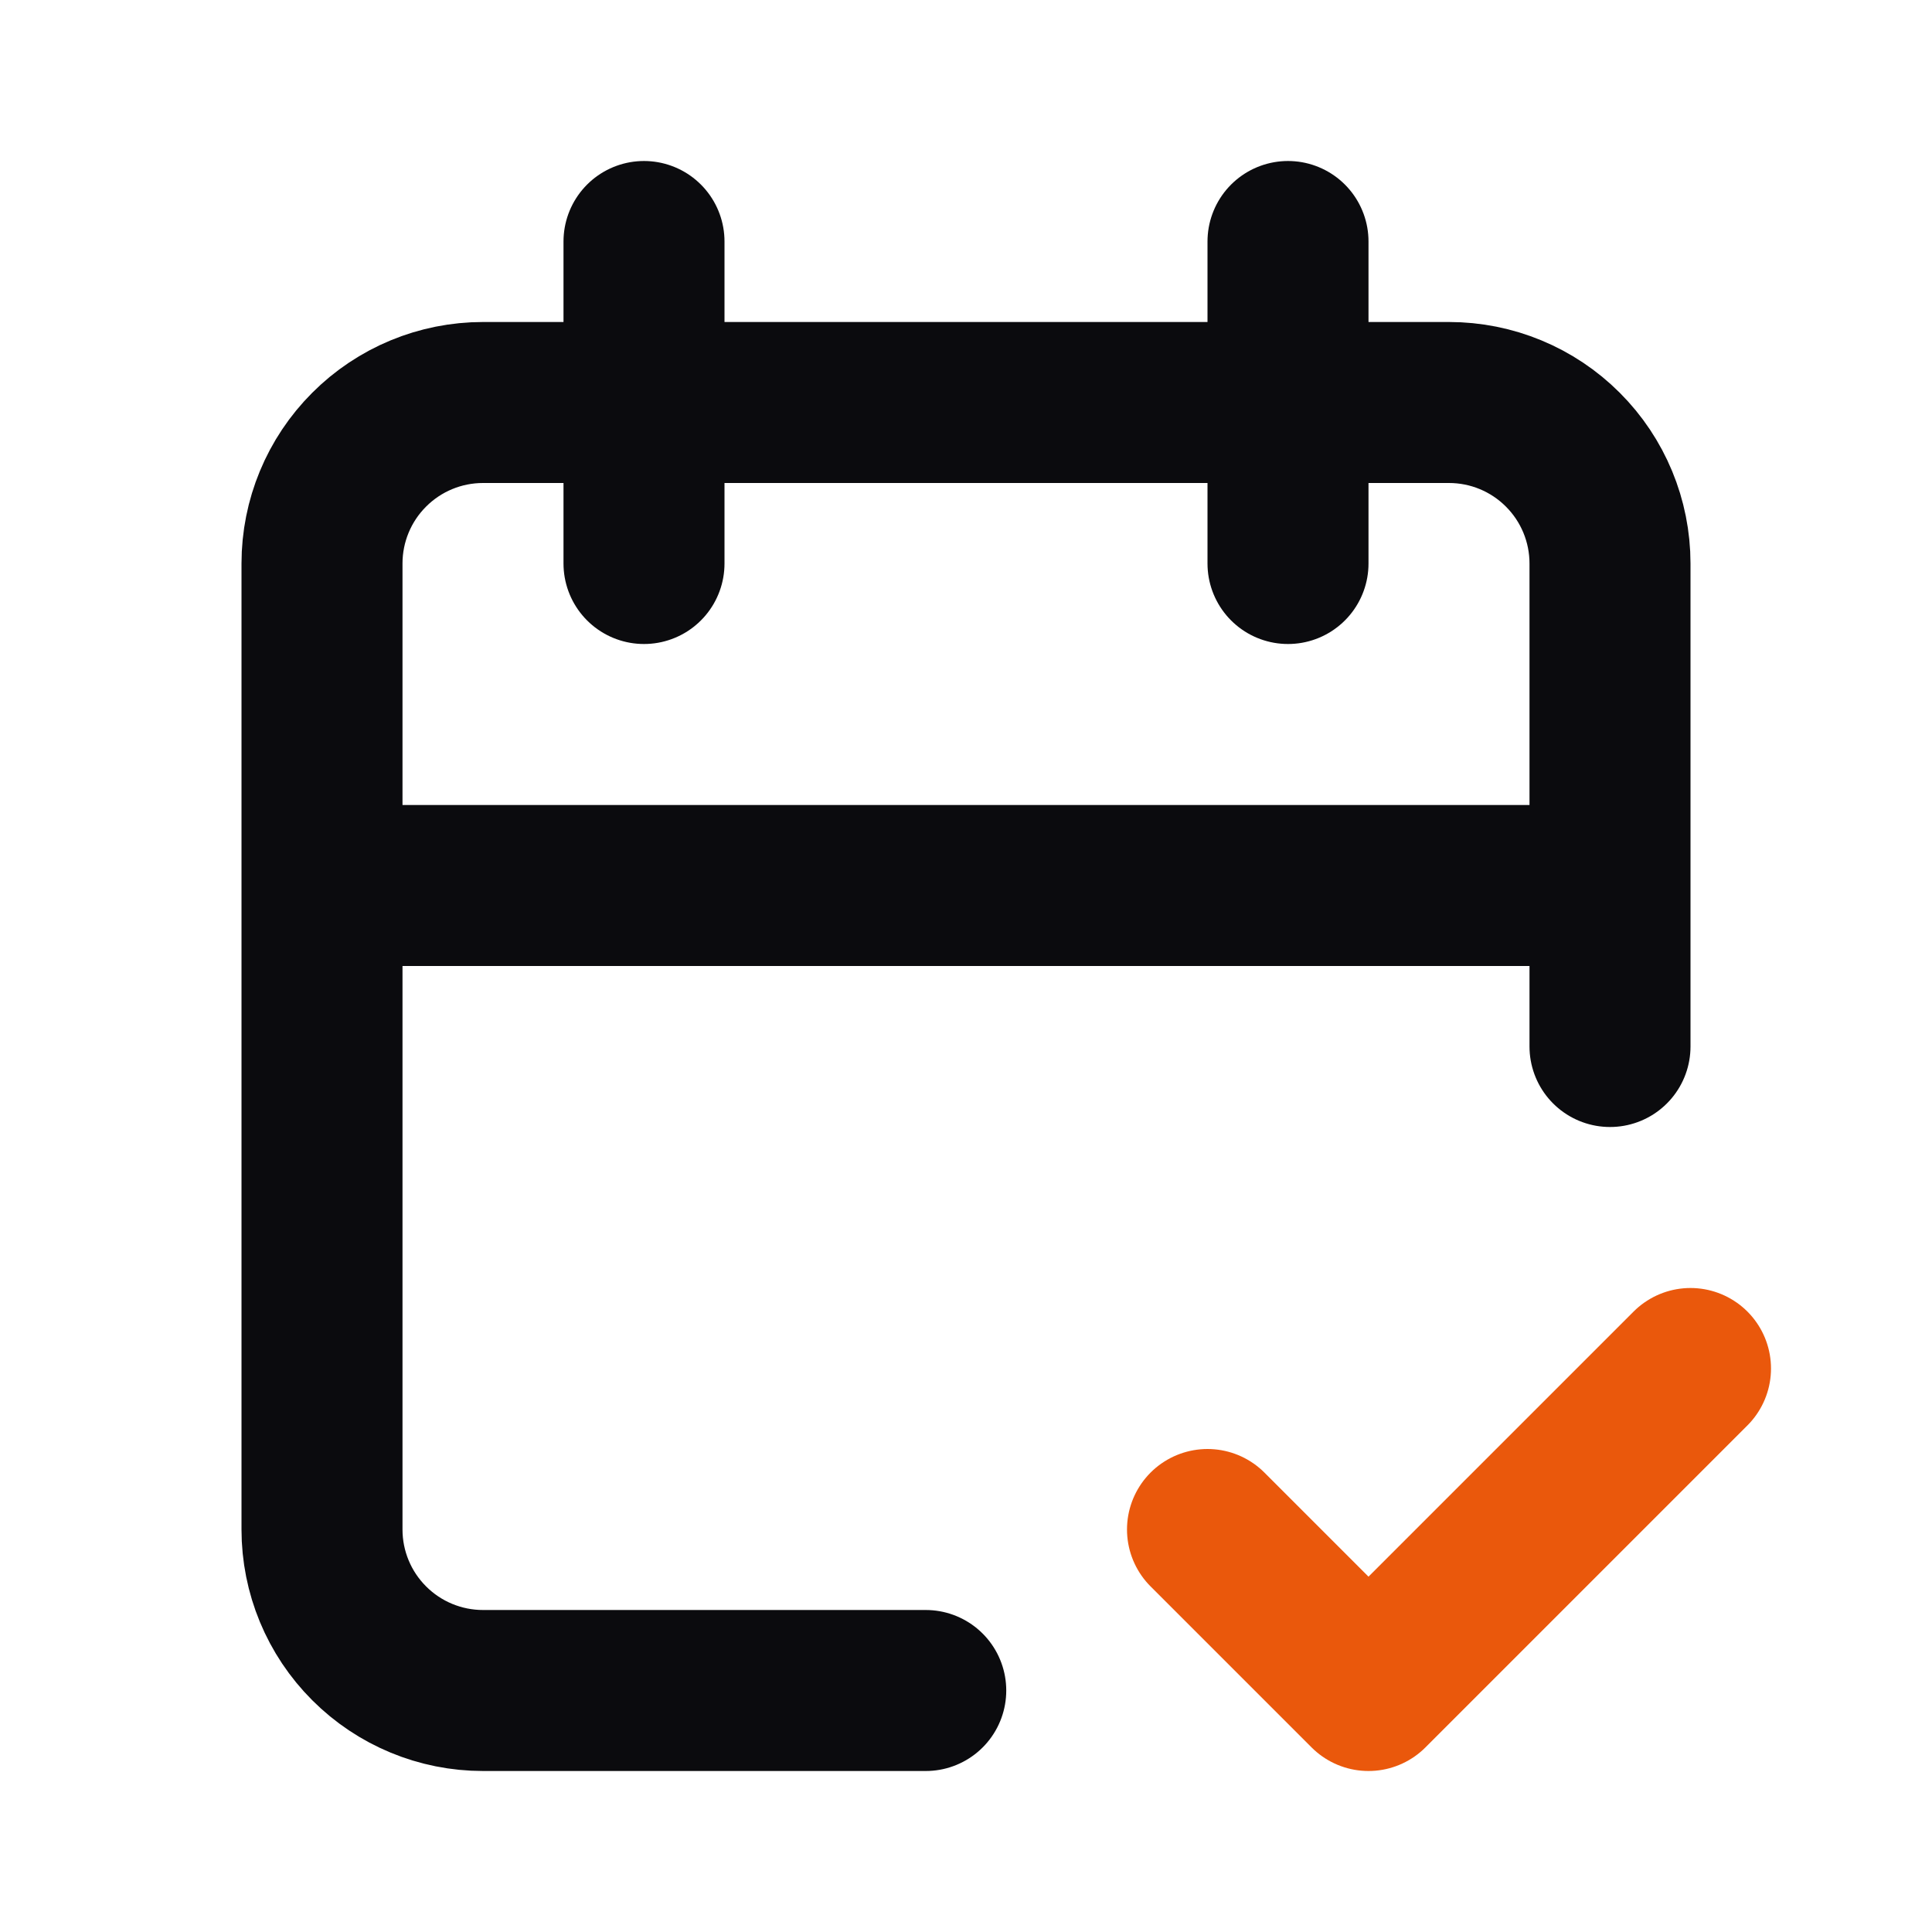 <?xml version="1.0" encoding="UTF-8"?> <svg xmlns="http://www.w3.org/2000/svg" width="48" height="48" viewBox="0 0 48 48" fill="none"><g id="Frame"><path id="Vector" d="M23 42H12C10.939 42 9.922 41.579 9.172 40.828C8.421 40.078 8 39.061 8 38V14C8 12.939 8.421 11.922 9.172 11.172C9.922 10.421 10.939 10 12 10H36C37.061 10 38.078 10.421 38.828 11.172C39.579 11.922 40 12.939 40 14V26M32 6V14M16 6V14M8 22H40" stroke="#0B0B0E" stroke-width="4" stroke-linecap="round" stroke-linejoin="round"></path><path id="Vector_2" d="M30 38L34 42L42 34" stroke="#EA580C" stroke-width="4" stroke-linecap="round" stroke-linejoin="round"></path></g></svg> 